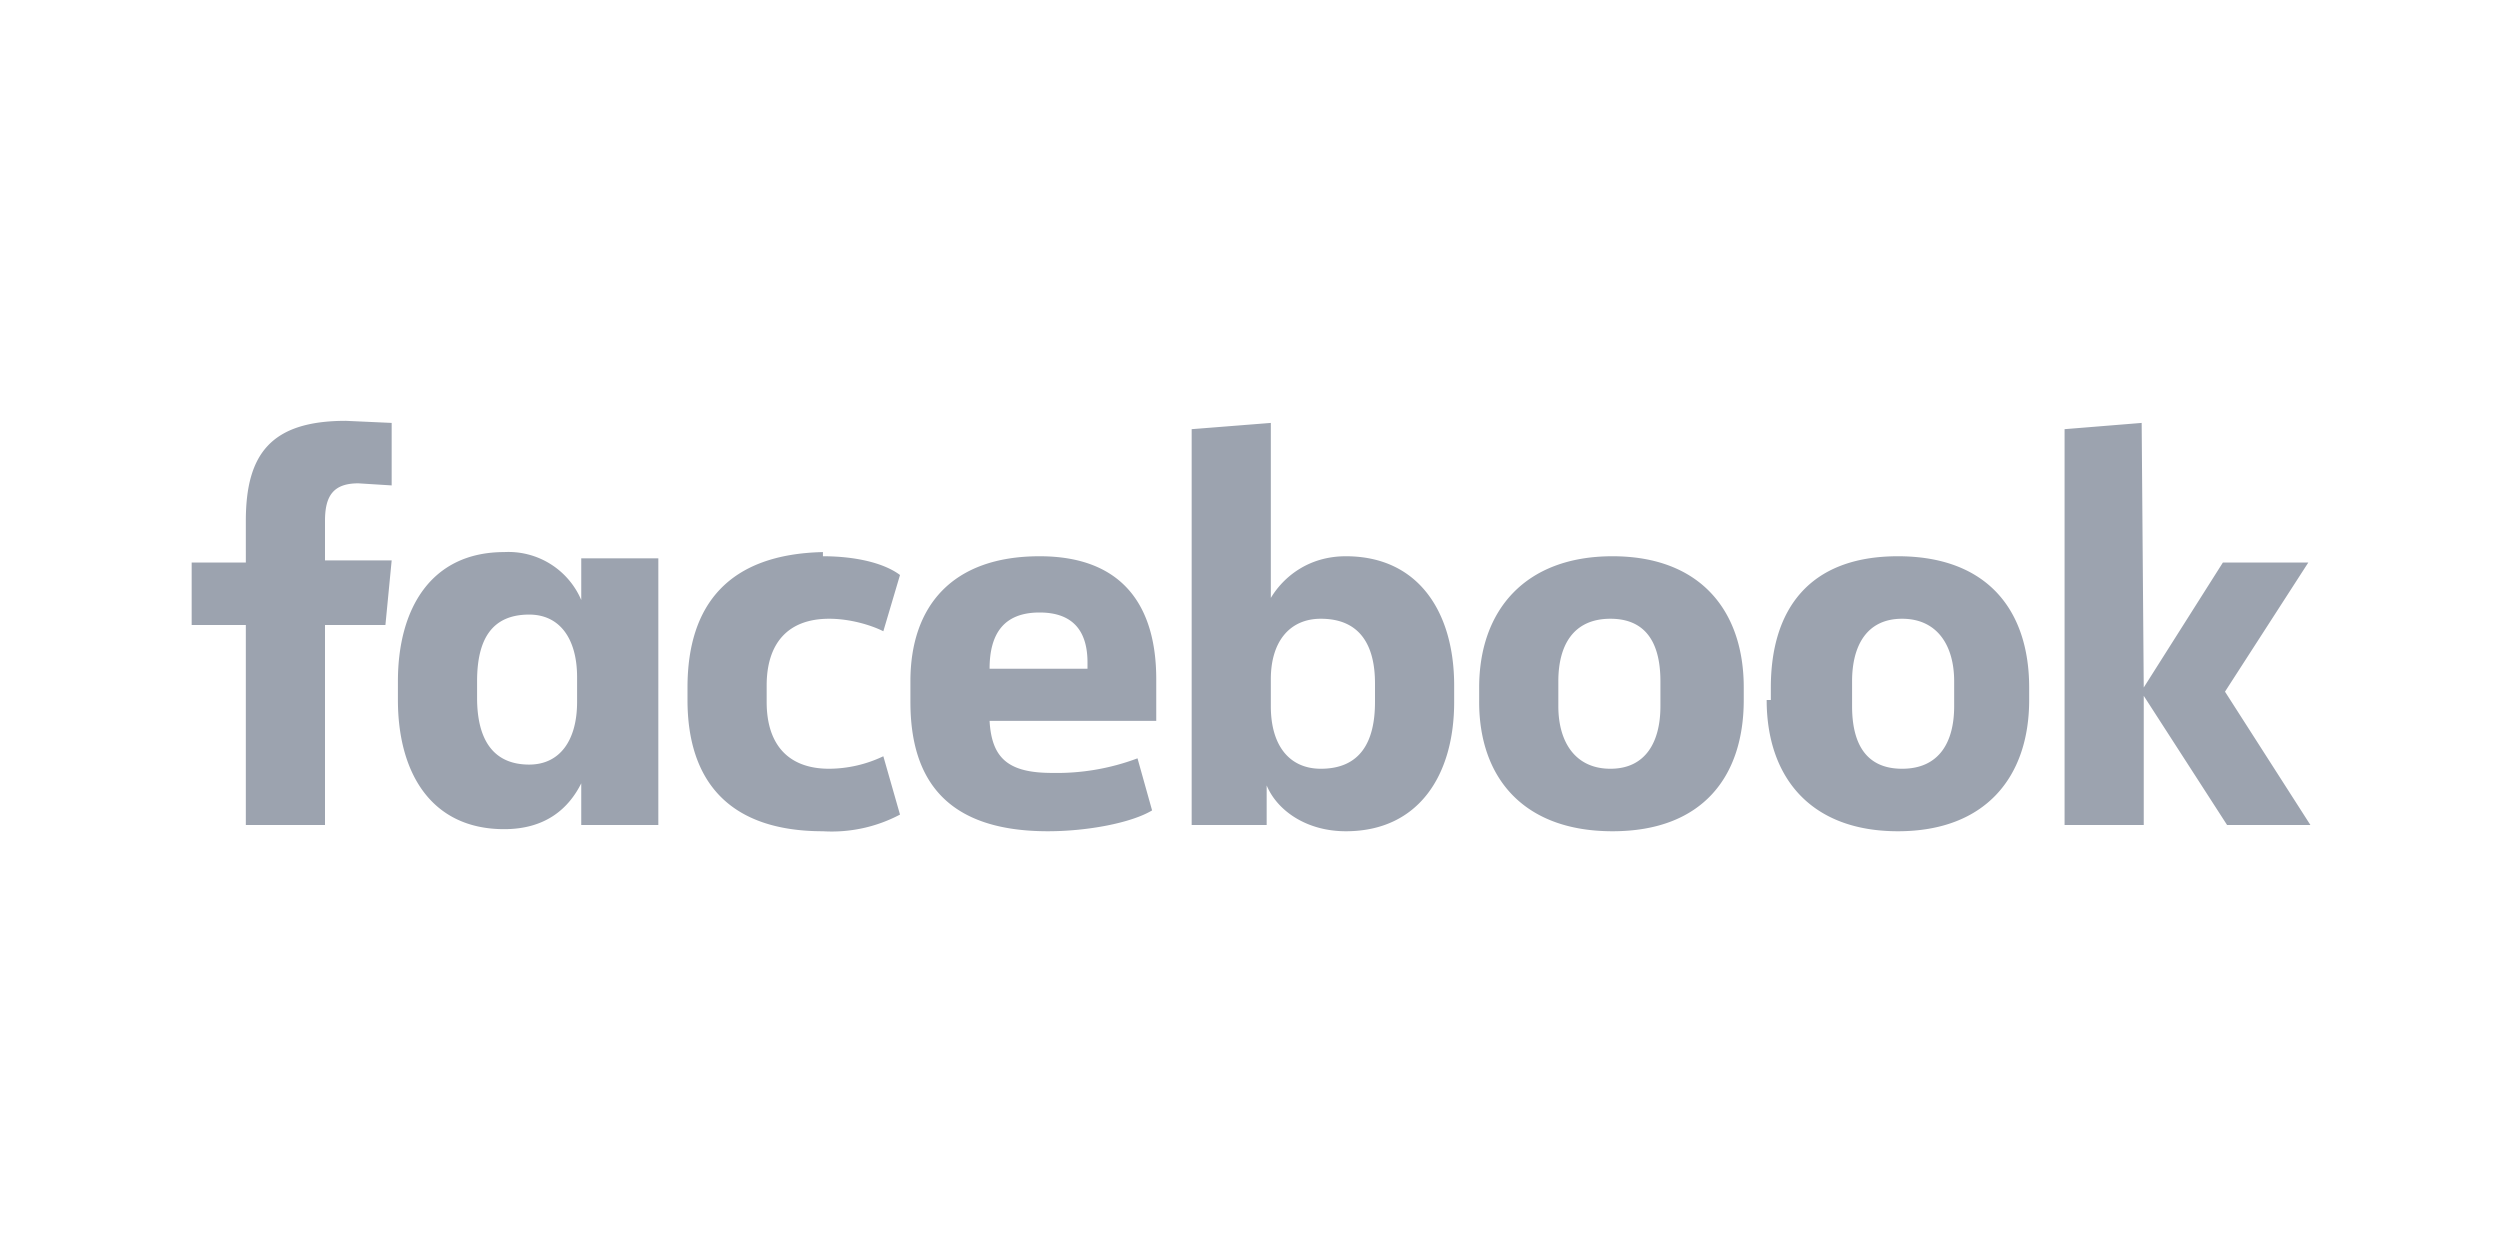 <svg xmlns="http://www.w3.org/2000/svg" width="120" height="60"><path fill="#9ca3af" d="M17.2 23.2c-1.2 0-1.6.6-1.6 1.8v1.9h3.2l-.3 3.1h-2.9v9.6h-3.8V30H9.2V27h2.6V25c0-3.2 1.2-4.8 4.8-4.8l2.2.1v3m.3 10.3c0 3.5 1.6 6.2 5.1 6.2 2 0 3.1-1 3.7-2.2v2h3.7V26.8h-3.7v2a3.8 3.8 0 0 0-3.7-2.3c-3.5 0-5.1 2.7-5.1 6.2m3.8 0c0-2 .7-3.2 2.5-3.2 1.5 0 2.3 1.2 2.3 3v1.2c0 1.8-.8 3-2.3 3-1.8 0-2.5-1.3-2.5-3.2zm16.6-6.2C35 26.6 33 29 33 33v.6c0 3.9 2 6.3 6.5 6.3a7 7 0 0 0 3.7-.8l-.8-2.8a6.1 6.1 0 0 1-2.6.6c-2 0-3-1.2-3-3.2v-.8c0-2 1-3.2 3-3.2 1 0 2 .3 2.6.6l.8-2.7c-.8-.6-2.2-.9-3.7-.9m4.2 7c0 3.8 1.8 6.2 6.6 6.2 1.9 0 4-.4 5-1l-.7-2.5a11 11 0 0 1-4.1.7c-2.1 0-2.9-.7-3-2.5h8v-2c0-3.5-1.6-5.9-5.6-5.9-4.2 0-6.2 2.4-6.2 6v1.1m3.8-1.7c0-1.7.7-2.7 2.4-2.7s2.3 1 2.3 2.4v.3h-4.7m22.3.8c0-3.5-1.7-6.2-5.2-6.2-1.8 0-3 1-3.6 2v-8.4l-3.8.3v19h3.6v-1.9c.5 1.2 1.9 2.2 3.8 2.2 3.5 0 5.2-2.7 5.2-6.2m-3.8 0c0 1.9-.7 3.2-2.6 3.2-1.5 0-2.4-1.1-2.4-3v-1.3c0-1.8.9-2.9 2.4-2.9 1.9 0 2.6 1.3 2.6 3.1zm5 0c0 3.6 2.1 6.2 6.4 6.2s6.3-2.6 6.3-6.3V33c0-3.7-2.1-6.3-6.3-6.3S71 29.3 71 33v.6m8.7.3c0 1.7-.7 3-2.4 3s-2.5-1.3-2.5-3v-1.2c0-1.7.7-3 2.5-3s2.4 1.3 2.4 3zm5.1-.3c0 3.7 2.1 6.3 6.3 6.3s6.3-2.6 6.3-6.3V33c0-3.7-2-6.3-6.3-6.3S85 29.3 85 33v.6m8.8.3c0 1.7-.7 3-2.5 3s-2.4-1.3-2.4-3v-1.2c0-1.7.7-3 2.4-3s2.5 1.3 2.5 3zm9-13.6-3.7.3v19h3.8v-6.2l4 6.2h4l-4.1-6.4 4-6.2h-4.1l-3.8 6"/></svg>
